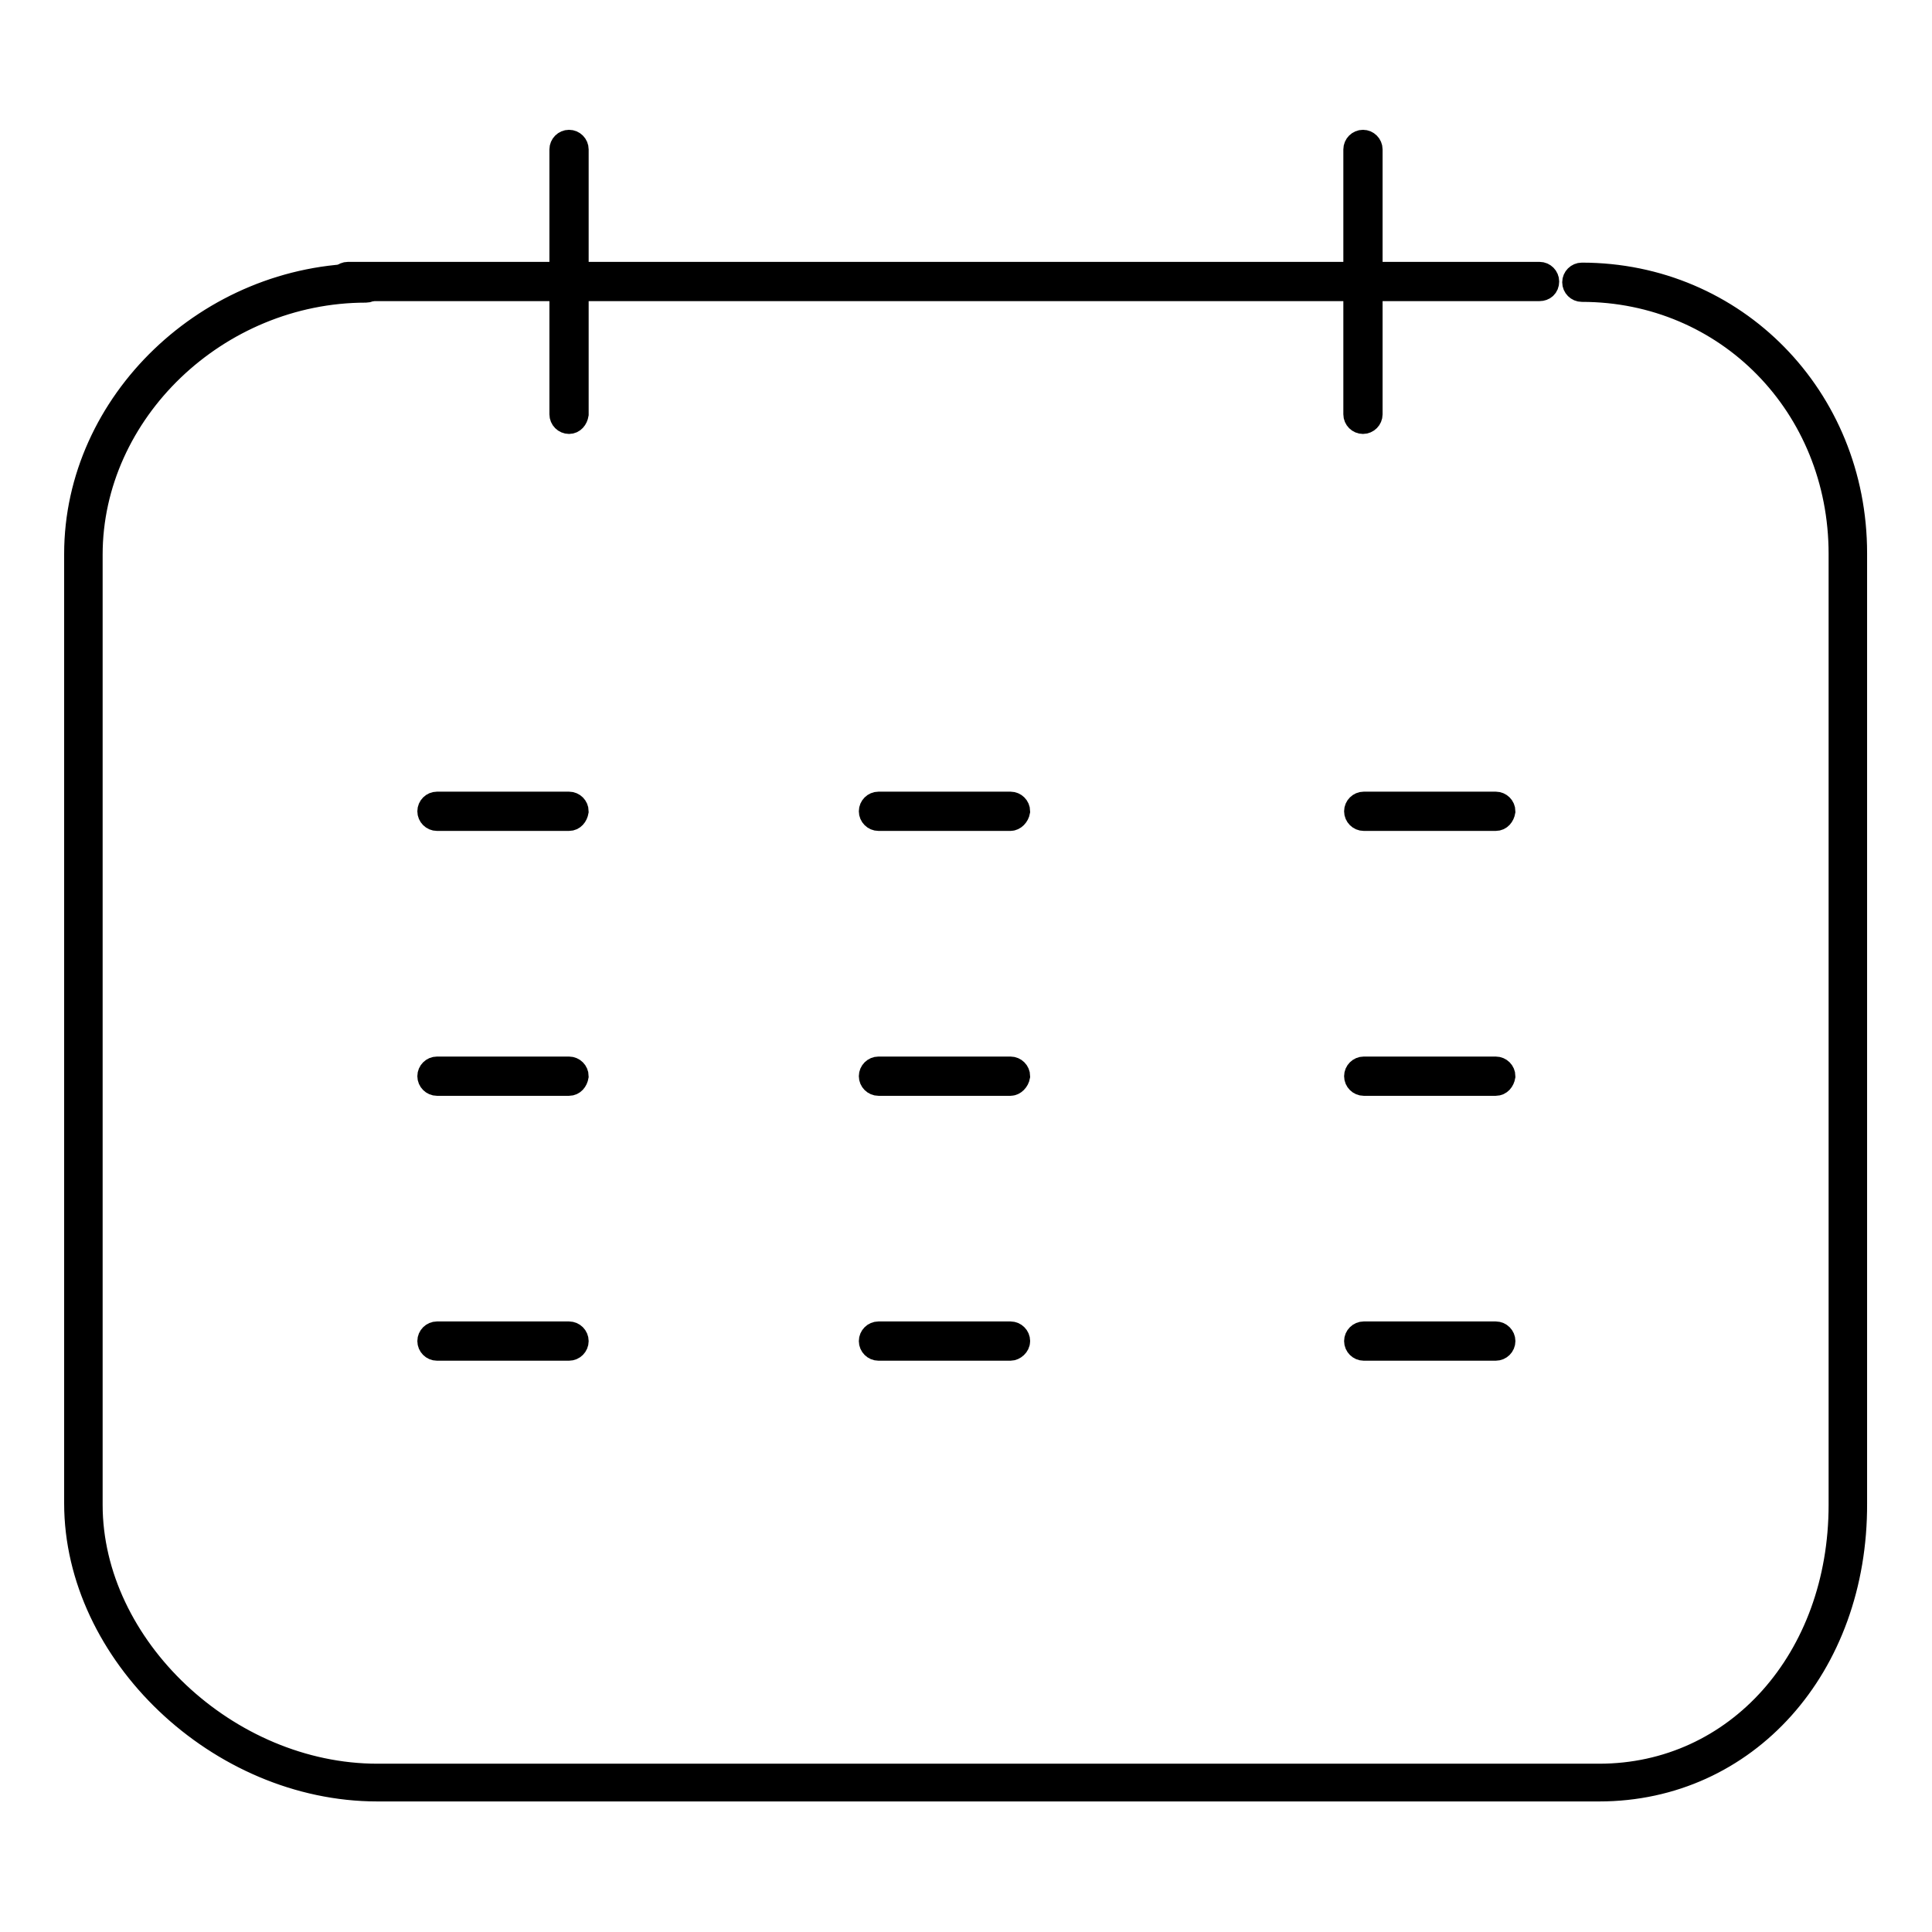 <?xml version="1.0" encoding="utf-8"?>
<!-- Svg Vector Icons : http://www.onlinewebfonts.com/icon -->
<!DOCTYPE svg PUBLIC "-//W3C//DTD SVG 1.1//EN" "http://www.w3.org/Graphics/SVG/1.1/DTD/svg11.dtd">
<svg version="1.1" xmlns="http://www.w3.org/2000/svg" xmlns:xlink="http://www.w3.org/1999/xlink" x="0px" y="0px" viewBox="0 0 256 256" enable-background="new 0 0 256 256" xml:space="preserve">
<g><g><path stroke-width="3" fill-opacity="0" stroke="#000000"  d="M211.9,237.2H50c-21,0-40-18.1-40-38V73.4c0-20.1,17.7-37,38.5-37c0.6,0,1.1,0.5,1.1,1.1c0,0.6-0.5,1.1-1.1,1.1c-19.7,0-36.4,16-36.4,34.9v125.9c0,18.8,18.1,35.8,37.9,35.8h161.9c18.2,0,31.9-15.4,31.9-35.8V73.4c0-19.6-15-34.9-34.2-34.9c-0.6,0-1.1-0.5-1.1-1.1c0-0.6,0.5-1.1,1.1-1.1c20.3,0,36.3,16.3,36.3,37v125.9C246,220.9,231.4,237.2,211.9,237.2z"/><path stroke-width="3" fill-opacity="0" stroke="#000000"  d="M75.4,108.6H57.9c-0.6,0-1.1-0.5-1.1-1.1s0.5-1.1,1.1-1.1h17.5c0.6,0,1.1,0.5,1.1,1.1C76.4,108.1,76,108.6,75.4,108.6z"/><path stroke-width="3" fill-opacity="0" stroke="#000000"  d="M133.9,108.6h-17.5c-0.6,0-1.1-0.5-1.1-1.1s0.5-1.1,1.1-1.1h17.5c0.6,0,1.1,0.5,1.1,1.1C134.9,108.1,134.4,108.6,133.9,108.6z"/><path stroke-width="3" fill-opacity="0" stroke="#000000"  d="M198.2,108.6h-17.5c-0.6,0-1.1-0.5-1.1-1.1s0.5-1.1,1.1-1.1h17.5c0.6,0,1.1,0.5,1.1,1.1C199.2,108.1,198.8,108.6,198.2,108.6z"/><path stroke-width="3" fill-opacity="0" stroke="#000000"  d="M75.4,143.7H57.9c-0.6,0-1.1-0.5-1.1-1.1c0-0.6,0.5-1.1,1.1-1.1h17.5c0.6,0,1.1,0.5,1.1,1.1C76.4,143.2,76,143.7,75.4,143.7z"/><path stroke-width="3" fill-opacity="0" stroke="#000000"  d="M133.9,143.7h-17.5c-0.6,0-1.1-0.5-1.1-1.1c0-0.6,0.5-1.1,1.1-1.1h17.5c0.6,0,1.1,0.5,1.1,1.1C134.9,143.2,134.4,143.7,133.9,143.7z"/><path stroke-width="3" fill-opacity="0" stroke="#000000"  d="M198.2,143.7h-17.5c-0.6,0-1.1-0.5-1.1-1.1c0-0.6,0.5-1.1,1.1-1.1h17.5c0.6,0,1.1,0.5,1.1,1.1C199.2,143.2,198.8,143.7,198.2,143.7z"/><path stroke-width="3" fill-opacity="0" stroke="#000000"  d="M75.4,178.8H57.9c-0.6,0-1.1-0.5-1.1-1.1s0.5-1.1,1.1-1.1h17.5c0.6,0,1.1,0.5,1.1,1.1S76,178.8,75.4,178.8z"/><path stroke-width="3" fill-opacity="0" stroke="#000000"  d="M133.9,178.8h-17.5c-0.6,0-1.1-0.5-1.1-1.1s0.5-1.1,1.1-1.1h17.5c0.6,0,1.1,0.5,1.1,1.1S134.4,178.8,133.9,178.8z"/><path stroke-width="3" fill-opacity="0" stroke="#000000"  d="M198.2,178.8h-17.5c-0.6,0-1.1-0.5-1.1-1.1s0.5-1.1,1.1-1.1h17.5c0.6,0,1.1,0.5,1.1,1.1S198.8,178.8,198.2,178.8z"/><path stroke-width="3" fill-opacity="0" stroke="#000000"  d="M204,38.4H46.1c-0.6,0-1.1-0.5-1.1-1.1c0-0.6,0.5-1.1,1.1-1.1H204c0.6,0,1.1,0.5,1.1,1.1C205.1,38,204.6,38.4,204,38.4z"/><path stroke-width="3" fill-opacity="0" stroke="#000000"  d="M75.4,56c-0.6,0-1.1-0.5-1.1-1.1V19.8c0-0.6,0.5-1.1,1.1-1.1c0.6,0,1.1,0.5,1.1,1.1v35.1C76.4,55.5,76,56,75.4,56z"/><path stroke-width="3" fill-opacity="0" stroke="#000000"  d="M180.6,56c-0.6,0-1.1-0.5-1.1-1.1V19.8c0-0.6,0.5-1.1,1.1-1.1c0.6,0,1.1,0.5,1.1,1.1v35.1C181.7,55.5,181.2,56,180.6,56z"/></g></g>
</svg>